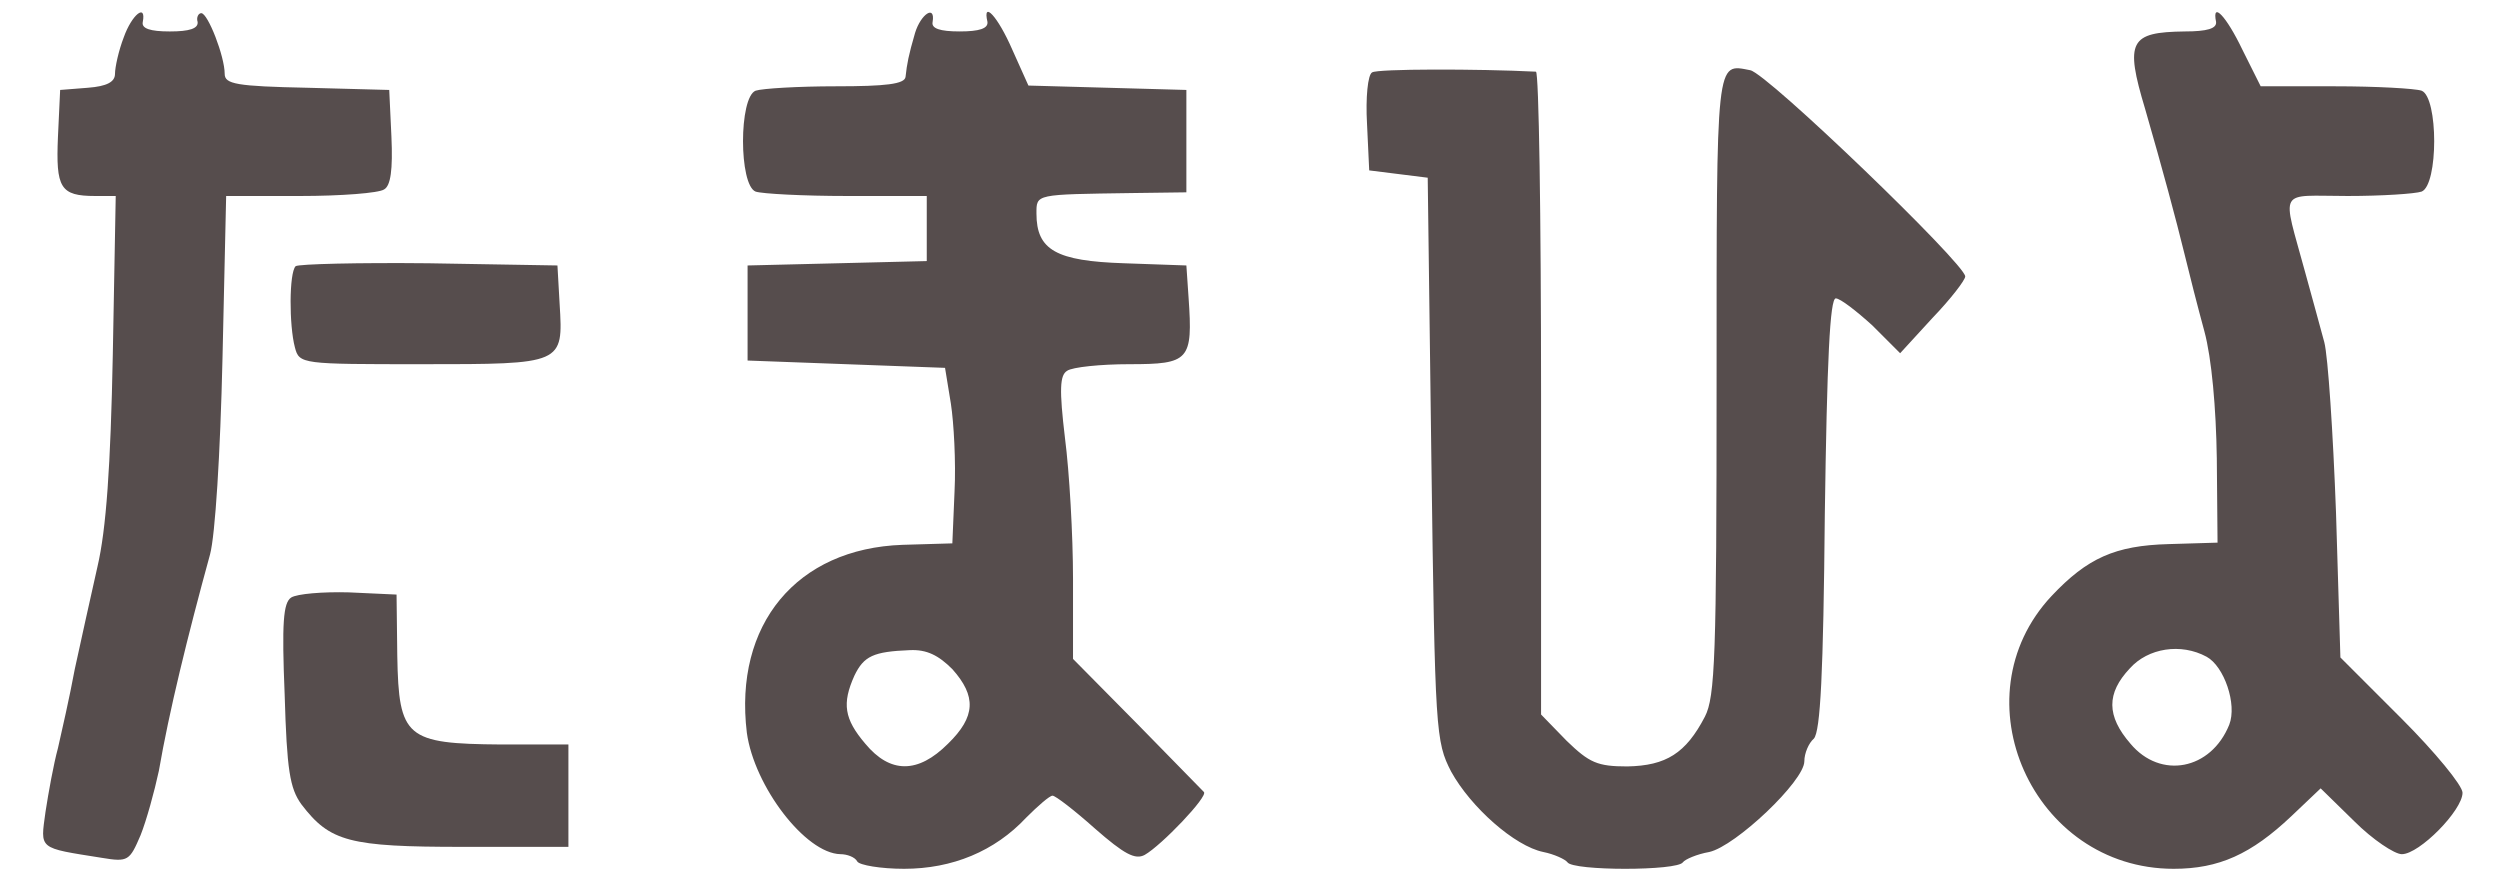<svg height="871" viewBox=".4 -1.8 331.6 119.1" width="2500" xmlns="http://www.w3.org/2000/svg"><g fill="#564d4d"><path d="m12.2 3.3c-.7 1.8-1.2 4.1-1.2 5 0 1.1-1.1 1.7-3.7 1.9l-3.8.3-.3 6.4c-.3 7 .3 8.1 5.1 8.1h2.8l-.4 21.7c-.3 15.3-.9 23.9-2.1 29-.9 4-2.3 10.3-3.1 14-.7 3.8-1.8 8.6-2.3 10.8-.6 2.2-1.3 6.1-1.7 8.7-.7 5.2-1.1 4.9 7.7 6.3 3.6.6 3.8.4 5.3-3.1.8-2 1.9-6 2.5-8.8 1.4-8.1 3.9-18.3 7-29.6.7-2.6 1.4-13.7 1.7-26.8l.5-22.2h10.1c5.6 0 10.8-.4 11.5-.9.9-.5 1.2-2.7 1-7.2l-.3-6.4-11.2-.3c-9.7-.2-11.3-.5-11.3-1.9 0-2.4-2.3-8.3-3.2-8.3-.4 0-.7.6-.5 1.2.1.9-1.1 1.3-3.8 1.3s-3.9-.4-3.7-1.3c.5-2.6-1.5-1-2.6 2.1zm108.2-.6c-.9 3.1-1.1 4.2-1.3 6-.1 1-2.7 1.3-9.5 1.3-5.2 0-10.1.3-11 .6-2.3.9-2.3 12.9 0 13.8.9.3 6.5.6 12.5.6h10.9v8.9l-12.2.3-12.3.3v13l13.5.5 13.5.5.8 4.9c.4 2.6.7 8 .5 12l-.3 7.1-6.8.2c-14.5.5-23.1 10.9-21.3 25.7 1 7.3 8 16.5 12.8 16.6.9 0 2 .4 2.3 1 .3.5 3.2 1 6.4 1 6.6 0 12.4-2.4 16.7-7 1.6-1.6 3.2-3 3.6-3s3 2 5.8 4.5c4 3.5 5.5 4.3 6.8 3.6 2.3-1.3 8.7-8 8.1-8.6-.2-.2-4.3-4.4-9.1-9.3l-8.8-8.9v-10.9c0-6-.5-14.7-1.1-19.3-.8-6.7-.7-8.6.3-9.2.7-.5 4.6-.9 8.5-.9 8.2 0 8.7-.5 8.1-9.1l-.3-4.4-8.5-.3c-9.3-.3-12-1.8-12-6.8 0-2.7-.2-2.6 13-2.8l7.5-.1v-14l-10.8-.3-10.8-.3-2.2-4.9c-2-4.6-4.1-6.8-3.4-3.8.1.9-1.1 1.3-3.8 1.3s-3.9-.4-3.7-1.3c.4-2.4-1.6-1.1-2.4 1.5zm5.1 87c3.3 3.7 3.2 6.5-.6 10.2-4.1 4.1-7.9 4.1-11.3 0-2.9-3.4-3.2-5.5-1.5-9.3 1.3-2.7 2.6-3.3 7.6-3.5 2.3-.1 3.9.7 5.8 2.6zm172.8-88.5c.1.9-1.2 1.3-4.3 1.3-7.5.1-8.2 1.3-5.4 10.6 2.4 8.3 4.2 15 5.4 19.9.6 2.5 1.8 7.2 2.7 10.5 1 3.7 1.6 10.5 1.7 17.4l.1 11.5-6.7.2c-7.3.2-11.1 1.9-16 7.1-13 13.9-2.6 37.3 16.7 37.3 6.2 0 10.6-2 16.1-7.2l4-3.8 4.6 4.5c2.5 2.5 5.5 4.5 6.5 4.5 2.4 0 8.3-6 8.3-8.4 0-1-3.8-5.6-8.3-10.1l-8.4-8.4-.6-19.8c-.4-10.9-1.1-21.4-1.6-23.3s-1.7-6.2-2.6-9.5c-3.2-11.8-3.9-10.5 5.8-10.5 4.7 0 9.2-.3 10.1-.6 2.3-.9 2.3-12.9 0-13.8-.9-.3-6.2-.6-11.8-.6h-10.2l-2.5-5c-2.2-4.6-4.2-6.7-3.6-3.8zm-1.3 86.8c2.4 1.3 4.2 6.5 3.1 9.3-2.5 6.2-9.4 7.5-13.5 2.6-3.3-3.8-3.3-6.9-.1-10.3 2.5-2.8 7-3.5 10.5-1.6zm-114.1-79.9c-.6.3-.9 3.5-.7 7l.3 6.4 4 .5 4 .5.5 38.5c.5 37.4.6 38.6 2.7 42.7 2.7 4.9 8.7 10.2 12.6 11 1.5.3 3 1 3.3 1.4.7 1.2 15.1 1.2 15.8 0 .3-.4 1.9-1.1 3.6-1.4 3.6-.8 13-9.7 13-12.4 0-1.1.6-2.5 1.3-3.1.9-1 1.3-8.9 1.5-30.7.3-21.1.7-29.5 1.5-29.5.6 0 2.8 1.7 5 3.7l3.8 3.8 4.4-4.8c2.5-2.6 4.5-5.2 4.5-5.7 0-1.7-27.1-27.8-29.4-28.2-4.7-.9-4.6-2.1-4.6 42.8 0 37.3-.2 42.9-1.6 45.6-2.6 5-5.3 6.7-10.6 6.8-4.1 0-5.2-.5-8.3-3.5l-3.5-3.6v-43.9c0-24.2-.3-44-.7-44-8-.4-21.7-.4-22.4.1z"/><path d="m35.7 34.6c-.9.9-.9 8.1-.1 11.1.6 2.3.9 2.3 17.4 2.3 19.3 0 19.3 0 18.8-8.2l-.3-5.3-17.6-.3c-9.6-.1-17.8.1-18.2.4zm-.6 45.3c-1.1.7-1.3 3.5-.9 13.3.3 10.3.7 12.8 2.3 15 3.9 5.1 6.5 5.8 22.1 5.8h14.4v-14h-9.2c-13-.1-14-.9-14.2-12.1l-.1-8.4-6.5-.3c-3.6-.1-7.1.2-7.9.7z"/></g></svg>